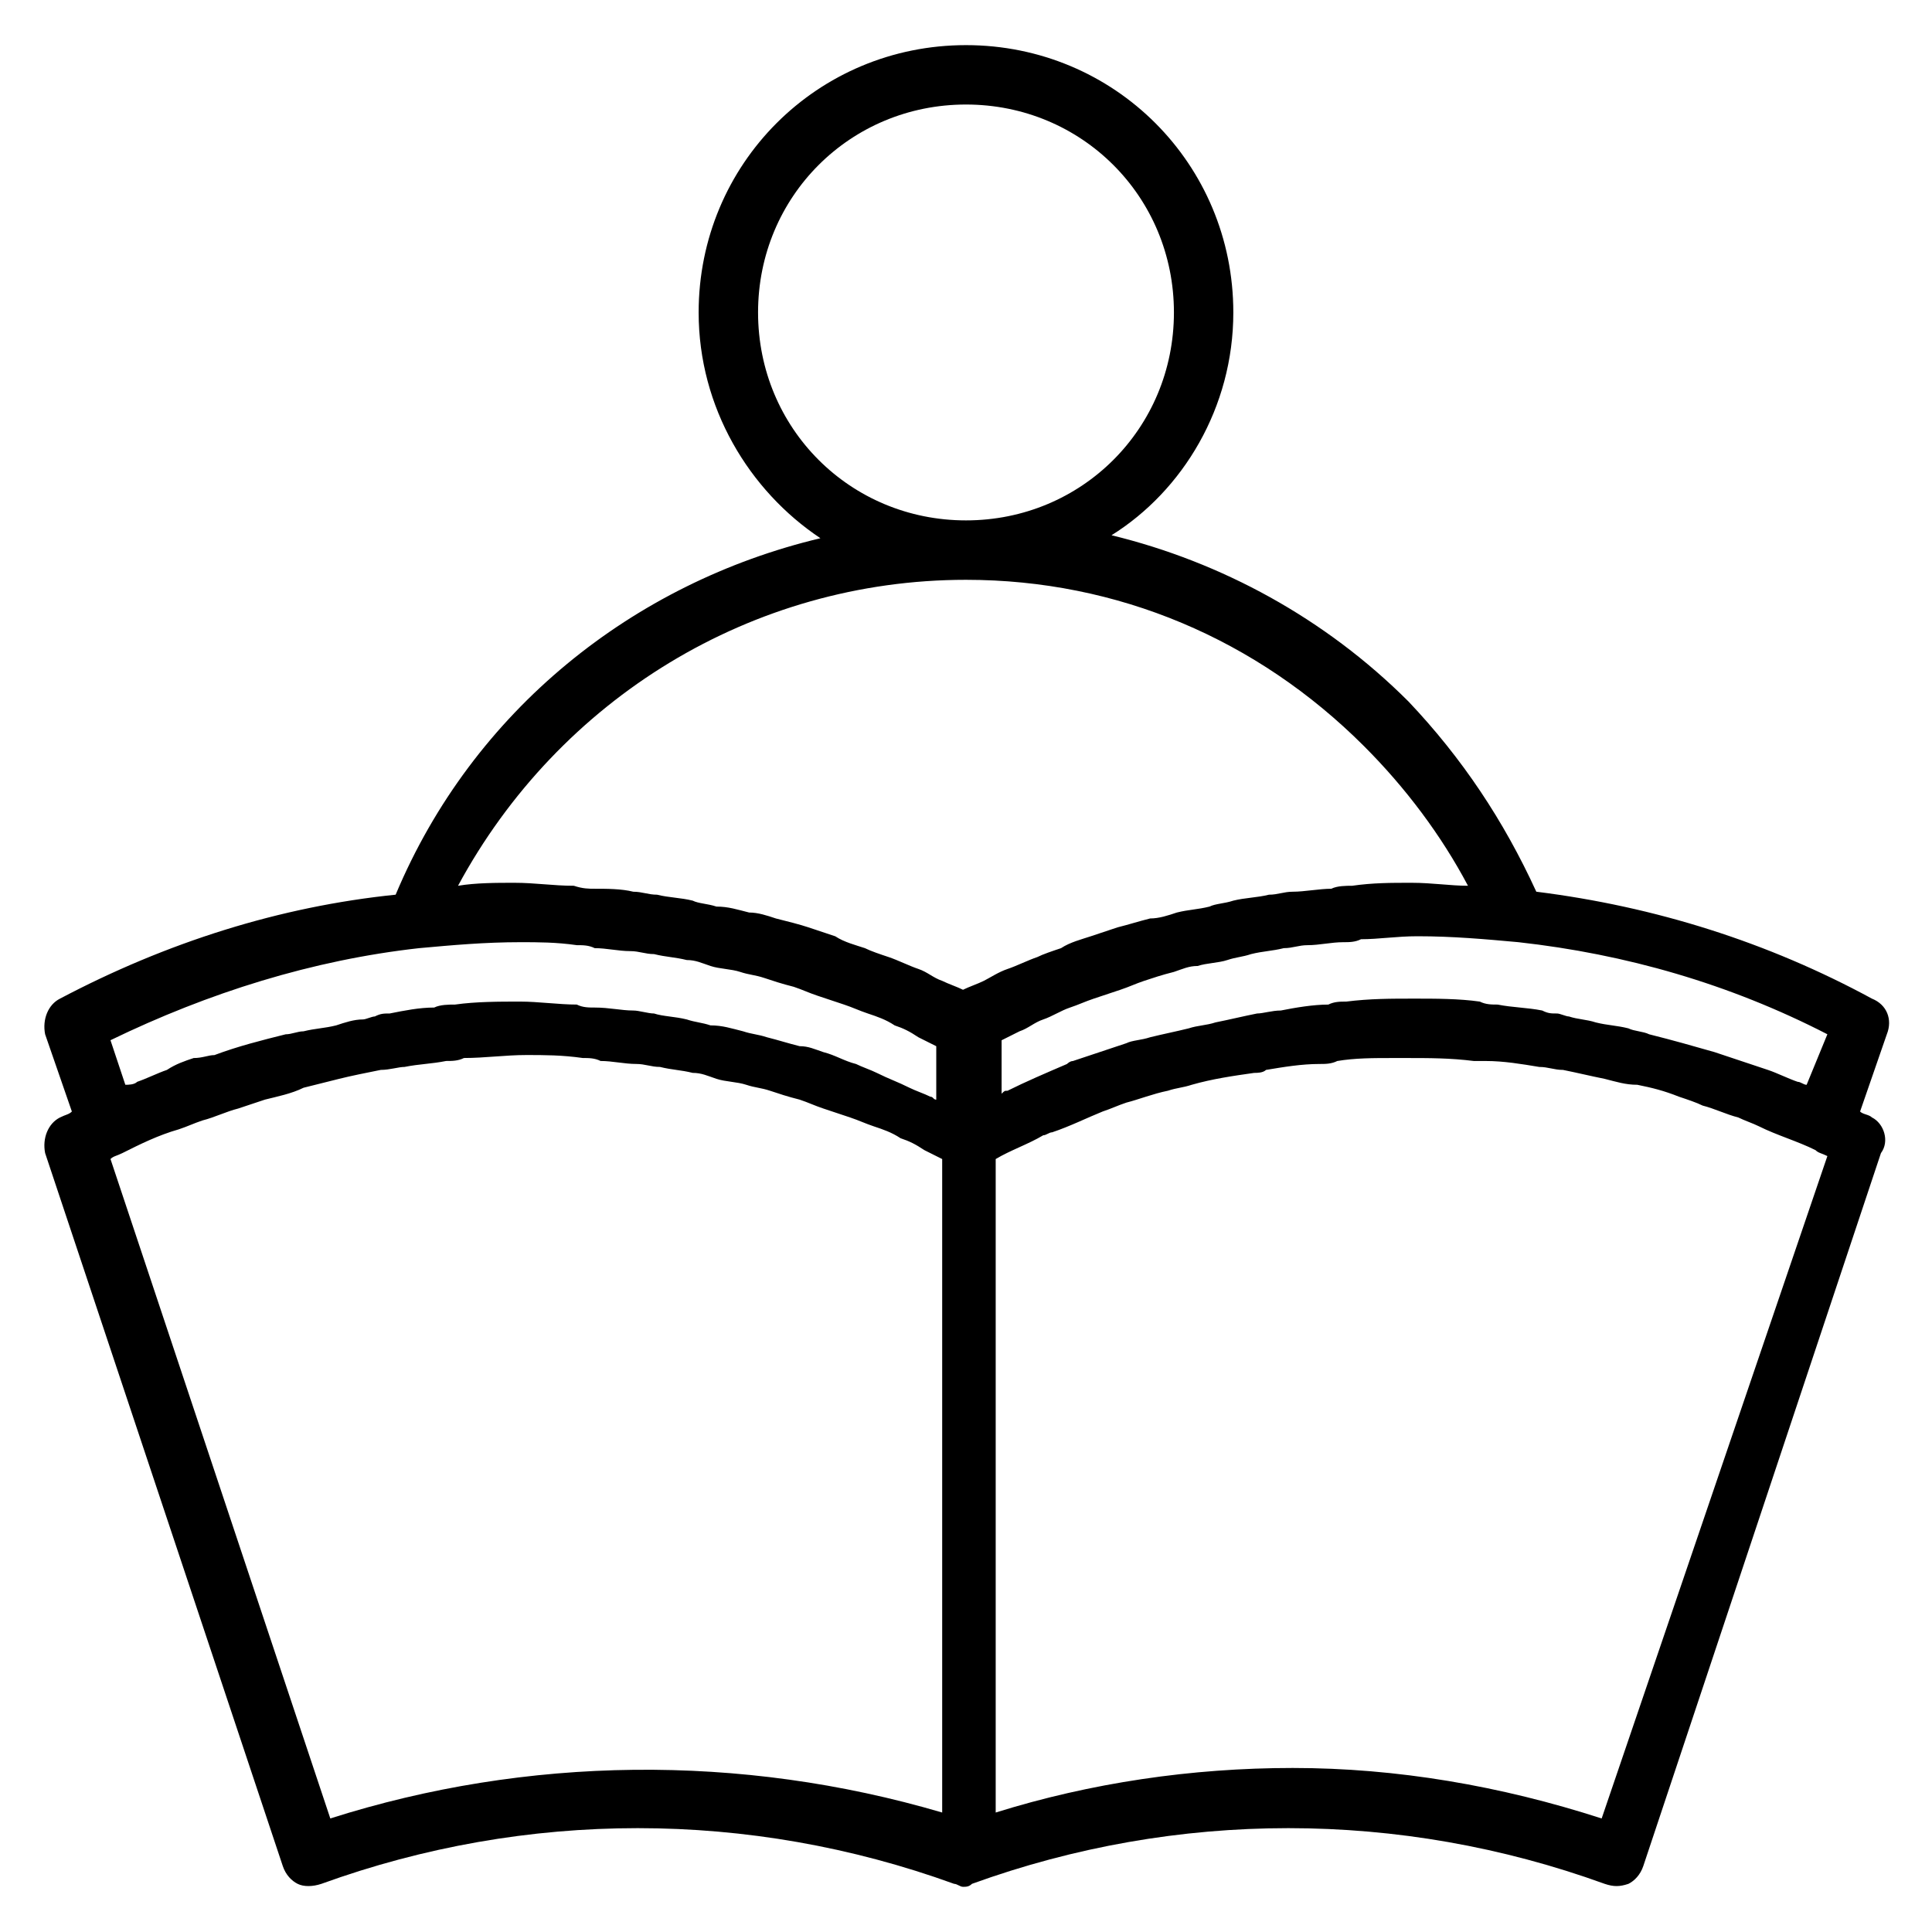 <?xml version="1.0" encoding="UTF-8"?>
<!-- Uploaded to: ICON Repo, www.svgrepo.com, Generator: ICON Repo Mixer Tools -->
<svg fill="#000000" width="800px" height="800px" version="1.1" viewBox="144 144 512 512" xmlns="http://www.w3.org/2000/svg">
 <path d="m640.09 440.14c-0.789-0.789-2.363-0.789-3.148-1.574l7.086-20.469c1.574-3.938 0-7.871-3.938-9.445-27.551-14.957-57.465-24.402-88.953-28.34-8.66-18.895-19.68-35.426-33.852-50.383-22.043-22.043-49.594-37-78.719-44.082 18.895-11.805 32.277-33.848 32.277-59.039 0-39.359-31.488-70.848-70.848-70.848s-70.848 31.488-70.848 70.848c0 25.191 13.383 47.23 32.273 59.828-49.594 11.809-92.102 45.656-112.57 94.465-30.699 3.148-60.613 12.594-88.953 27.551-3.148 1.574-4.723 5.512-3.938 9.445l7.086 20.469c-0.789 0.789-1.574 0.789-3.148 1.574-3.148 1.574-4.723 5.512-3.938 9.445l62.977 188.93c0.789 2.363 2.363 3.938 3.938 4.723 1.574 0.789 3.938 0.789 6.297 0 54.316-19.68 113.36-19.68 167.68 0 0.789 0 1.574 0.789 2.363 0.789 0.789 0 1.574 0 2.363-0.789 54.316-19.68 113.36-19.68 167.68 0 2.363 0.789 3.938 0.789 6.297 0 1.574-0.789 3.148-2.363 3.938-4.723l62.977-188.93c2.356-3.144 0.777-7.871-2.371-9.445zm-17.316-8.656c-0.789 0-1.574-0.789-2.363-0.789-2.363-0.789-5.512-2.363-7.871-3.148-2.363-0.789-4.723-1.574-7.086-2.363s-4.723-1.574-7.086-2.363c-5.512-1.574-11.02-3.148-17.32-4.723-1.574-0.789-3.938-0.789-5.512-1.574-3.148-0.789-5.512-0.789-8.66-1.574-2.363-0.789-4.723-0.789-7.086-1.574-0.789 0-2.363-0.789-3.148-0.789-1.574 0-2.363 0-3.938-0.789-3.938-0.789-7.871-0.789-11.809-1.574-1.574 0-3.148 0-4.723-0.789-5.512-0.789-11.809-0.789-17.32-0.789-6.297 0-11.809 0-18.105 0.789-1.574 0-3.148 0-4.723 0.789-3.938 0-8.66 0.789-12.594 1.574-2.363 0-4.723 0.789-6.297 0.789-3.938 0.789-7.086 1.574-11.02 2.363-2.363 0.789-4.723 0.789-7.086 1.574-3.148 0.789-7.086 1.574-10.234 2.363-2.363 0.789-4.723 0.789-6.297 1.574-4.723 1.574-9.445 3.148-14.168 4.723-0.789 0-1.574 0.789-1.574 0.789-5.512 2.363-11.02 4.723-15.742 7.086-0.789 0-0.789 0-1.574 0.789v-14.168c1.574-0.789 3.148-1.574 4.723-2.363 2.363-0.789 3.938-2.363 6.297-3.148 2.363-0.789 4.723-2.363 7.086-3.148 2.363-0.789 3.938-1.574 6.297-2.363 2.363-0.789 4.723-1.574 7.086-2.363 2.363-0.789 3.938-1.574 6.297-2.363 2.363-0.789 4.723-1.574 7.871-2.363 2.363-0.789 3.938-1.574 6.297-1.574 2.363-0.789 5.512-0.789 7.871-1.574 2.363-0.789 3.938-0.789 6.297-1.574 3.148-0.789 5.512-0.789 8.66-1.574 2.363 0 3.938-0.789 6.297-0.789 3.148 0 6.297-0.789 9.445-0.789 1.574 0 3.148 0 4.723-0.789 4.723 0 9.445-0.789 14.957-0.789 9.445 0 18.105 0.789 26.766 1.574 28.34 3.148 55.891 11.02 81.867 24.402zm-277.88-204.68c0-30.699 24.402-55.105 55.105-55.105 30.699 0 55.105 24.402 55.105 55.105 0 30.699-24.402 55.105-55.105 55.105s-55.105-24.402-55.105-55.105zm55.105 70.852c40.148 0 77.145 15.742 105.48 44.082 11.02 11.02 20.469 23.617 27.551 37-4.723 0-9.445-0.789-14.957-0.789s-10.234 0-15.742 0.789c-1.574 0-3.938 0-5.512 0.789-3.148 0-7.086 0.789-10.234 0.789-2.363 0-3.938 0.789-6.297 0.789-3.148 0.789-6.297 0.789-9.445 1.574-2.363 0.789-4.723 0.789-6.297 1.574-3.148 0.789-5.512 0.789-8.66 1.574-2.363 0.789-4.723 1.574-7.086 1.574-3.148 0.789-5.512 1.574-8.66 2.363-2.363 0.789-4.723 1.574-7.086 2.363-2.363 0.789-5.512 1.574-7.871 3.148-2.363 0.789-4.723 1.574-6.297 2.363-2.363 0.789-5.512 2.363-7.871 3.148-2.363 0.789-4.723 2.363-6.297 3.148-1.574 0.789-3.938 1.574-5.512 2.363-1.574-0.789-3.938-1.574-5.512-2.363-2.363-0.789-3.938-2.363-6.297-3.148-2.363-0.789-5.512-2.363-7.871-3.148-2.363-0.789-4.723-1.574-6.297-2.363-2.363-0.789-5.512-1.574-7.871-3.148-2.363-0.789-4.723-1.574-7.086-2.363-2.363-0.789-5.512-1.574-8.66-2.363-2.363-0.789-4.723-1.574-7.086-1.574-3.148-0.789-5.512-1.574-8.66-1.574-2.363-0.789-4.723-0.789-6.297-1.574-3.148-0.789-6.297-0.789-9.445-1.574-2.363 0-3.938-0.789-6.297-0.789-3.148-0.789-7.086-0.789-10.234-0.789-1.574 0-3.148 0-5.512-0.789-5.512 0-10.234-0.789-15.742-0.789-4.723 0-10.234 0-14.957 0.789 26.766-49.598 77.934-81.082 134.61-81.082zm-144.85 97.609c8.66-0.789 17.32-1.574 26.766-1.574 4.723 0 9.445 0 14.957 0.789 1.574 0 3.148 0 4.723 0.789 3.148 0 6.297 0.789 9.445 0.789 2.363 0 3.938 0.789 6.297 0.789 3.148 0.789 5.512 0.789 8.66 1.574 2.363 0 3.938 0.789 6.297 1.574 2.363 0.789 5.512 0.789 7.871 1.574 2.363 0.789 3.938 0.789 6.297 1.574 2.363 0.789 4.723 1.574 7.871 2.363 2.363 0.789 3.938 1.574 6.297 2.363 2.363 0.789 4.723 1.574 7.086 2.363 2.363 0.789 3.938 1.574 6.297 2.363 2.363 0.789 4.723 1.574 7.086 3.148 2.363 0.789 3.938 1.574 6.297 3.148 1.574 0.789 3.148 1.574 4.723 2.363v14.168c-0.789 0-0.789-0.789-1.574-0.789-1.574-0.789-3.938-1.574-5.512-2.363-3.148-1.574-5.512-2.363-8.66-3.938-1.574-0.789-3.938-1.574-5.512-2.363-3.148-0.789-5.512-2.363-8.66-3.148-2.363-0.789-3.938-1.574-6.297-1.574-3.148-0.789-5.512-1.574-8.66-2.363-2.363-0.789-3.938-0.789-6.297-1.574-3.148-0.789-5.512-1.574-8.66-1.574-2.363-0.789-3.938-0.789-6.297-1.574-3.148-0.789-6.297-0.789-8.66-1.574-1.574 0-3.938-0.789-5.512-0.789-3.148 0-6.297-0.789-10.234-0.789-1.574 0-3.148 0-4.723-0.789-4.723 0-10.234-0.789-14.957-0.789-5.512 0-11.809 0-17.32 0.789-1.574 0-3.938 0-5.512 0.789-3.938 0-7.871 0.789-11.809 1.574-1.574 0-2.363 0-3.938 0.789-0.789 0-2.363 0.789-3.148 0.789-2.363 0-4.723 0.789-7.086 1.574-3.148 0.789-5.512 0.789-8.66 1.574-1.574 0-3.148 0.789-4.723 0.789-6.297 1.574-12.594 3.148-18.895 5.512-1.555-0.008-3.129 0.781-5.492 0.781-2.363 0.789-4.723 1.574-7.086 3.148-2.363 0.789-5.512 2.363-7.871 3.148-0.785 0.789-2.359 0.789-3.148 0.789l-3.938-11.809c25.98-12.598 53.531-21.254 81.871-24.406zm-23.613 230.65-58.254-174.76c0.789-0.789 1.574-0.789 3.148-1.574 4.723-2.363 9.445-4.723 14.957-6.297 2.363-0.789 3.938-1.574 6.297-2.363 3.148-0.789 6.297-2.363 9.445-3.148 2.363-0.789 4.723-1.574 7.086-2.363 3.148-0.789 7.086-1.574 10.234-3.148 3.148-0.789 6.297-1.574 9.445-2.363 3.148-0.789 7.086-1.574 11.02-2.363 2.363 0 4.723-0.789 6.297-0.789 3.938-0.789 7.086-0.789 11.02-1.574 1.574 0 3.148 0 4.723-0.789 5.512 0 11.02-0.789 16.531-0.789 4.723 0 9.445 0 14.957 0.789 1.574 0 3.148 0 4.723 0.789 3.148 0 6.297 0.789 9.445 0.789 2.363 0 3.938 0.789 6.297 0.789 3.148 0.789 5.512 0.789 8.66 1.574 2.363 0 3.938 0.789 6.297 1.574 2.363 0.789 5.512 0.789 7.871 1.574 2.363 0.789 3.938 0.789 6.297 1.574 2.363 0.789 4.723 1.574 7.871 2.363 2.363 0.789 3.938 1.574 6.297 2.363 2.363 0.789 4.723 1.574 7.086 2.363 2.363 0.789 3.938 1.574 6.297 2.363 2.363 0.789 4.723 1.574 7.086 3.148 2.363 0.789 3.938 1.574 6.297 3.148 1.574 0.789 3.148 1.574 4.723 2.363v173.18c-53.52-15.75-110.2-14.961-162.15 1.57zm336.92 0c-26.766-8.66-54.316-13.383-81.867-13.383-26.766 0-53.531 3.938-78.719 11.809v-173.18c3.938-2.363 8.66-3.938 12.594-6.297 0.789 0 1.574-0.789 2.363-0.789 4.723-1.574 9.445-3.938 13.383-5.512 2.363-0.789 3.938-1.574 6.297-2.363 3.148-0.789 7.086-2.363 11.02-3.148 2.363-0.789 3.938-0.789 6.297-1.574 5.512-1.574 11.02-2.363 16.531-3.148 0.789 0 2.363 0 3.148-0.789 4.723-0.789 9.445-1.574 14.168-1.574 1.574 0 3.148 0 4.723-0.789 4.723-0.789 9.445-0.789 14.957-0.789h3.148c6.297 0 11.809 0 18.105 0.789h3.148c4.723 0 9.445 0.789 14.168 1.574 2.363 0 3.938 0.789 6.297 0.789 3.938 0.789 7.086 1.574 11.02 2.363 3.148 0.789 5.512 1.574 8.66 1.574 3.938 0.789 7.086 1.574 11.02 3.148 2.363 0.789 4.723 1.574 6.297 2.363 3.148 0.789 6.297 2.363 9.445 3.148 1.574 0.789 3.938 1.574 5.512 2.363 4.723 2.363 10.234 3.938 14.957 6.297 0.789 0.789 1.574 0.789 3.148 1.574z"/>
</svg>
